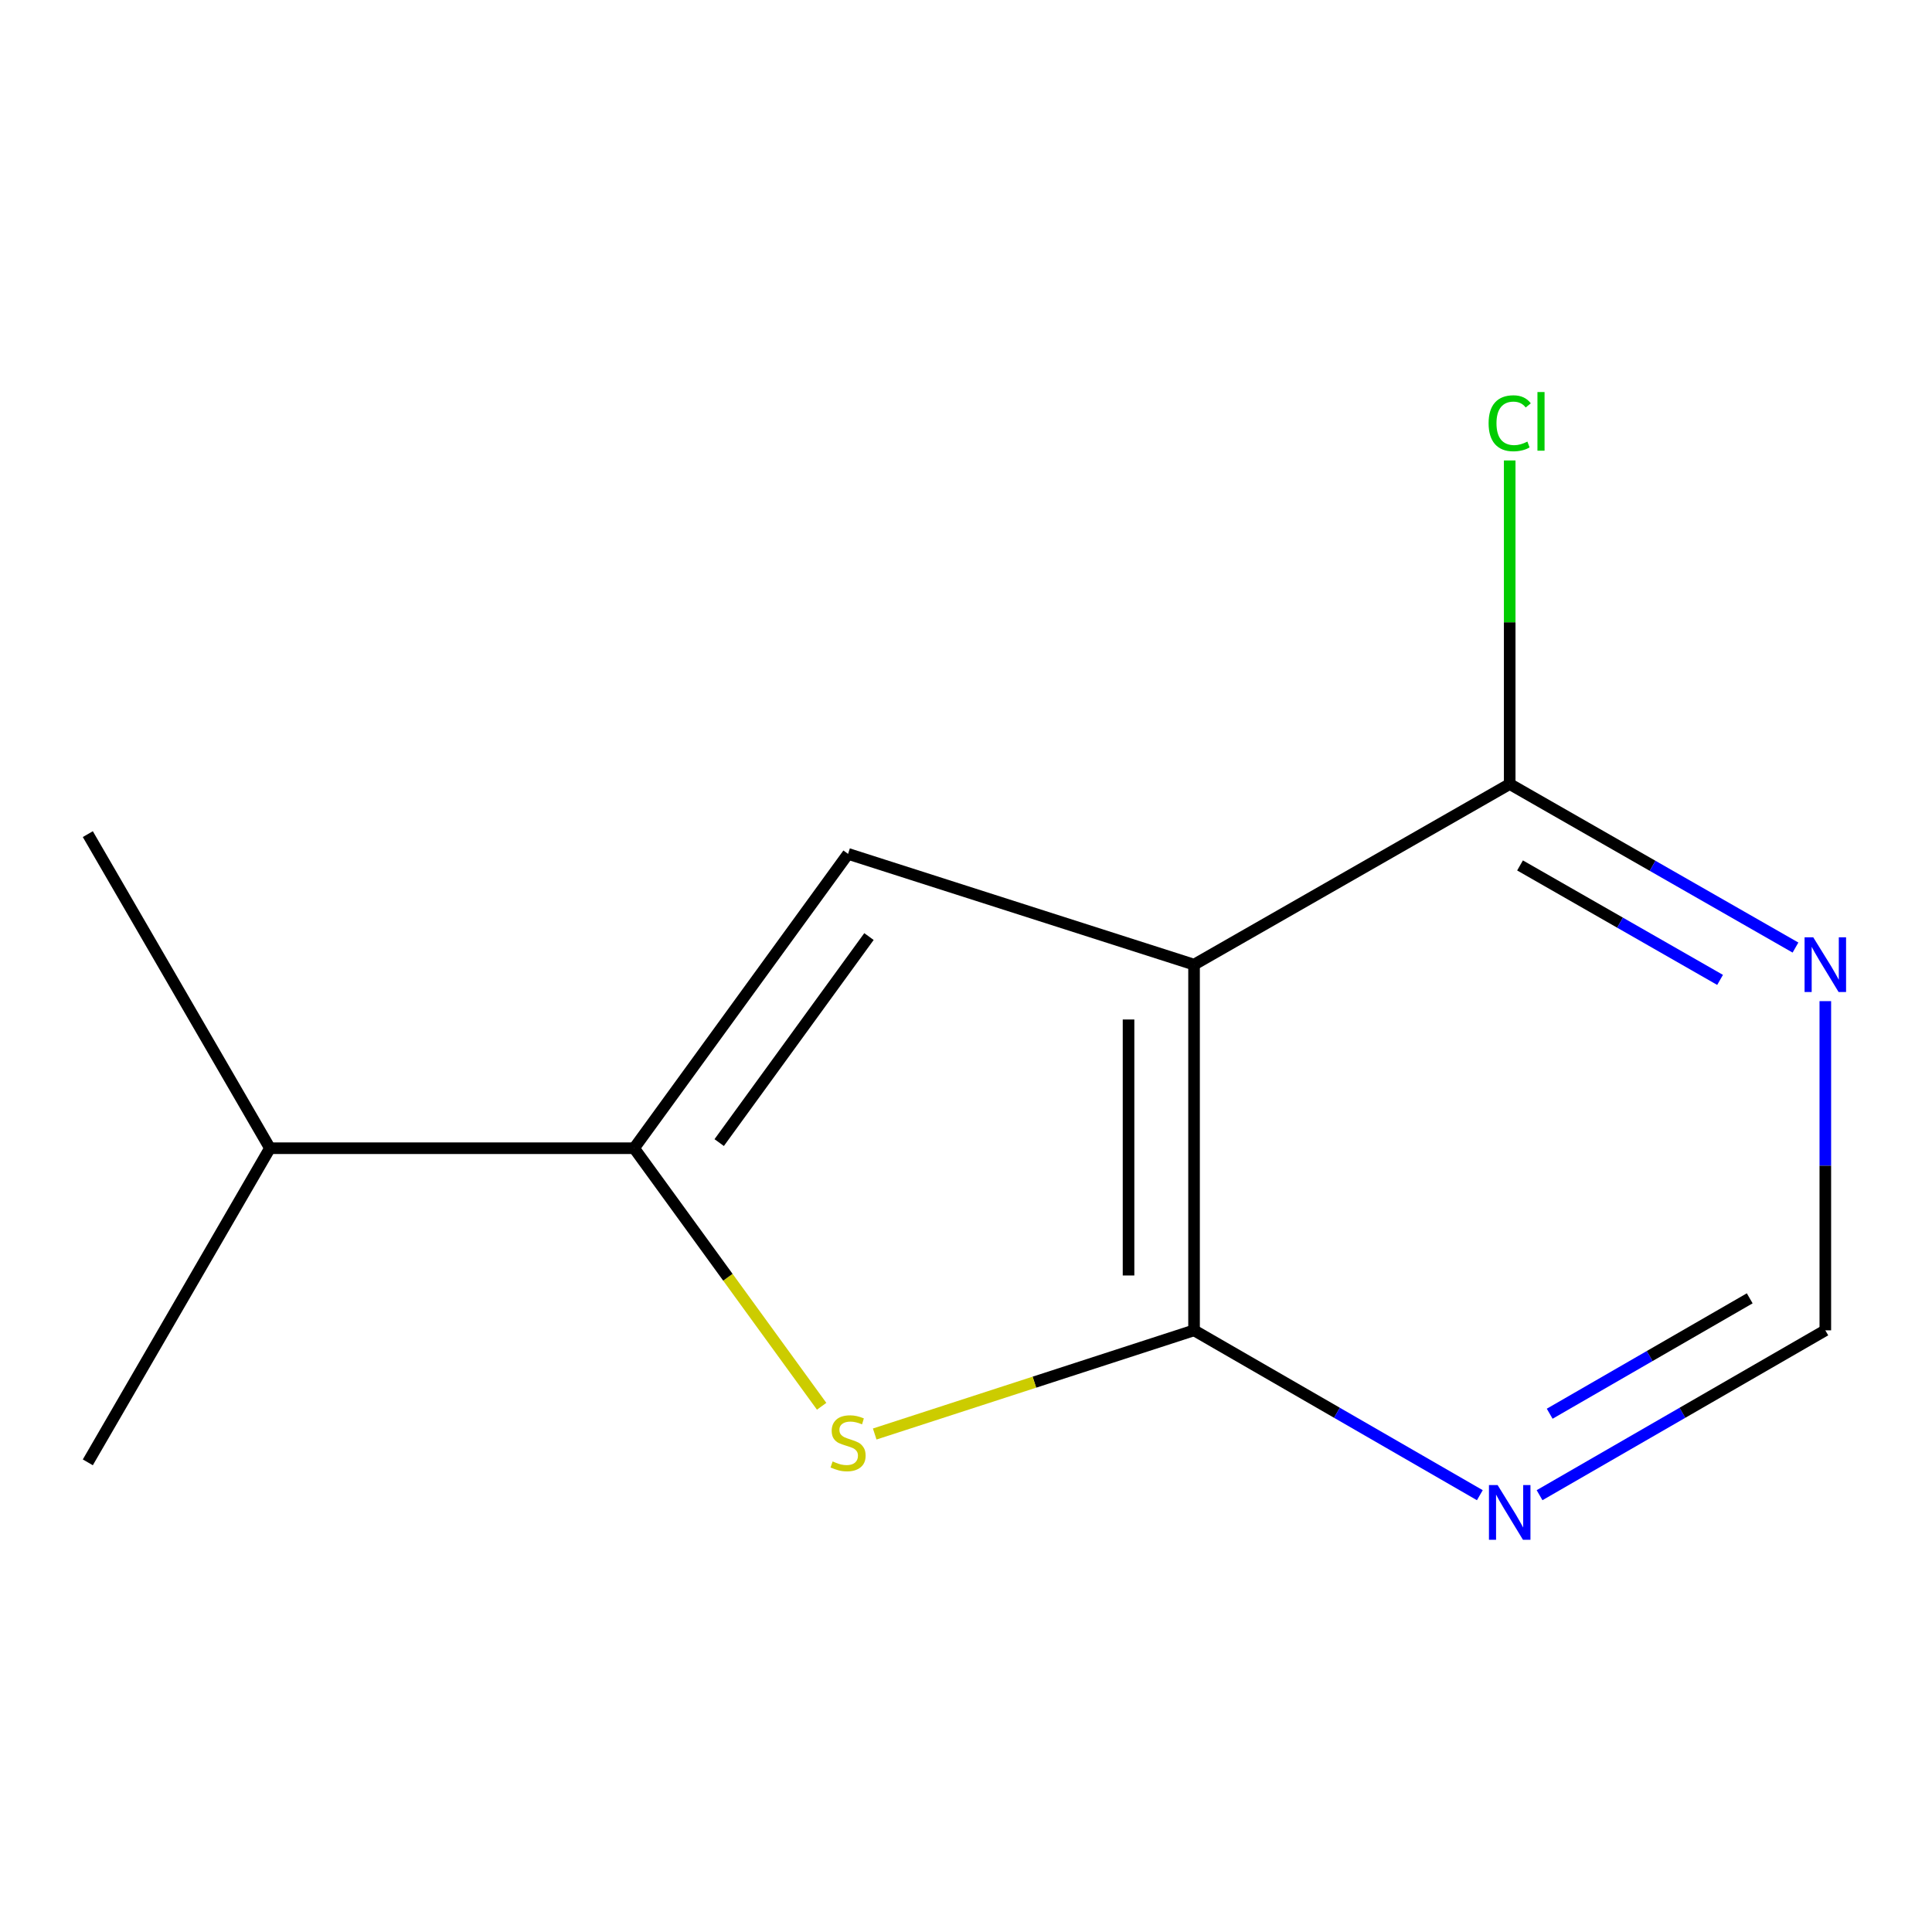 <?xml version='1.0' encoding='iso-8859-1'?>
<svg version='1.1' baseProfile='full'
              xmlns='http://www.w3.org/2000/svg'
                      xmlns:rdkit='http://www.rdkit.org/xml'
                      xmlns:xlink='http://www.w3.org/1999/xlink'
                  xml:space='preserve'
width='1000px' height='1000px' viewBox='0 0 1000 1000'>
<!-- END OF HEADER -->
<rect style='opacity:1.0;fill:#FFFFFF;stroke:none' width='1000' height='1000' x='0' y='0'> </rect>
<path class='bond-0' d='M 618.037,499.296 L 618.037,688.58' style='fill:none;fill-rule:evenodd;stroke:#000000;stroke-width:6px;stroke-linecap:butt;stroke-linejoin:miter;stroke-opacity:1' />
<path class='bond-0' d='M 584.129,527.688 L 584.129,660.188' style='fill:none;fill-rule:evenodd;stroke:#000000;stroke-width:6px;stroke-linecap:butt;stroke-linejoin:miter;stroke-opacity:1' />
<path class='bond-1' d='M 618.037,499.296 L 438.963,441.971' style='fill:none;fill-rule:evenodd;stroke:#000000;stroke-width:6px;stroke-linecap:butt;stroke-linejoin:miter;stroke-opacity:1' />
<path class='bond-4' d='M 618.037,499.296 L 781.419,405.821' style='fill:none;fill-rule:evenodd;stroke:#000000;stroke-width:6px;stroke-linecap:butt;stroke-linejoin:miter;stroke-opacity:1' />
<path class='bond-2' d='M 618.037,688.58 L 535.393,715.41' style='fill:none;fill-rule:evenodd;stroke:#000000;stroke-width:6px;stroke-linecap:butt;stroke-linejoin:miter;stroke-opacity:1' />
<path class='bond-2' d='M 535.393,715.41 L 452.749,742.239' style='fill:none;fill-rule:evenodd;stroke:#CCCC00;stroke-width:6px;stroke-linecap:butt;stroke-linejoin:miter;stroke-opacity:1' />
<path class='bond-5' d='M 618.037,688.58 L 692,731.246' style='fill:none;fill-rule:evenodd;stroke:#000000;stroke-width:6px;stroke-linecap:butt;stroke-linejoin:miter;stroke-opacity:1' />
<path class='bond-5' d='M 692,731.246 L 765.964,773.912' style='fill:none;fill-rule:evenodd;stroke:#0000FF;stroke-width:6px;stroke-linecap:butt;stroke-linejoin:miter;stroke-opacity:1' />
<path class='bond-3' d='M 438.963,441.971 L 328.214,594.315' style='fill:none;fill-rule:evenodd;stroke:#000000;stroke-width:6px;stroke-linecap:butt;stroke-linejoin:miter;stroke-opacity:1' />
<path class='bond-3' d='M 449.777,484.762 L 372.253,591.402' style='fill:none;fill-rule:evenodd;stroke:#000000;stroke-width:6px;stroke-linecap:butt;stroke-linejoin:miter;stroke-opacity:1' />
<path class='bond-12' d='M 425.279,727.885 L 376.746,661.1' style='fill:none;fill-rule:evenodd;stroke:#CCCC00;stroke-width:6px;stroke-linecap:butt;stroke-linejoin:miter;stroke-opacity:1' />
<path class='bond-12' d='M 376.746,661.1 L 328.214,594.315' style='fill:none;fill-rule:evenodd;stroke:#000000;stroke-width:6px;stroke-linecap:butt;stroke-linejoin:miter;stroke-opacity:1' />
<path class='bond-8' d='M 328.214,594.315 L 139.72,594.315' style='fill:none;fill-rule:evenodd;stroke:#000000;stroke-width:6px;stroke-linecap:butt;stroke-linejoin:miter;stroke-opacity:1' />
<path class='bond-6' d='M 781.419,405.821 L 855.378,448.14' style='fill:none;fill-rule:evenodd;stroke:#000000;stroke-width:6px;stroke-linecap:butt;stroke-linejoin:miter;stroke-opacity:1' />
<path class='bond-6' d='M 855.378,448.14 L 929.338,490.458' style='fill:none;fill-rule:evenodd;stroke:#0000FF;stroke-width:6px;stroke-linecap:butt;stroke-linejoin:miter;stroke-opacity:1' />
<path class='bond-6' d='M 786.767,447.948 L 838.538,477.571' style='fill:none;fill-rule:evenodd;stroke:#000000;stroke-width:6px;stroke-linecap:butt;stroke-linejoin:miter;stroke-opacity:1' />
<path class='bond-6' d='M 838.538,477.571 L 890.31,507.194' style='fill:none;fill-rule:evenodd;stroke:#0000FF;stroke-width:6px;stroke-linecap:butt;stroke-linejoin:miter;stroke-opacity:1' />
<path class='bond-9' d='M 781.419,405.821 L 781.419,322.077' style='fill:none;fill-rule:evenodd;stroke:#000000;stroke-width:6px;stroke-linecap:butt;stroke-linejoin:miter;stroke-opacity:1' />
<path class='bond-9' d='M 781.419,322.077 L 781.419,238.333' style='fill:none;fill-rule:evenodd;stroke:#00CC00;stroke-width:6px;stroke-linecap:butt;stroke-linejoin:miter;stroke-opacity:1' />
<path class='bond-13' d='M 796.874,773.911 L 870.829,731.246' style='fill:none;fill-rule:evenodd;stroke:#0000FF;stroke-width:6px;stroke-linecap:butt;stroke-linejoin:miter;stroke-opacity:1' />
<path class='bond-13' d='M 870.829,731.246 L 944.783,688.58' style='fill:none;fill-rule:evenodd;stroke:#000000;stroke-width:6px;stroke-linecap:butt;stroke-linejoin:miter;stroke-opacity:1' />
<path class='bond-13' d='M 802.116,731.74 L 853.884,701.874' style='fill:none;fill-rule:evenodd;stroke:#0000FF;stroke-width:6px;stroke-linecap:butt;stroke-linejoin:miter;stroke-opacity:1' />
<path class='bond-13' d='M 853.884,701.874 L 905.652,672.009' style='fill:none;fill-rule:evenodd;stroke:#000000;stroke-width:6px;stroke-linecap:butt;stroke-linejoin:miter;stroke-opacity:1' />
<path class='bond-7' d='M 944.783,518.188 L 944.783,603.384' style='fill:none;fill-rule:evenodd;stroke:#0000FF;stroke-width:6px;stroke-linecap:butt;stroke-linejoin:miter;stroke-opacity:1' />
<path class='bond-7' d='M 944.783,603.384 L 944.783,688.58' style='fill:none;fill-rule:evenodd;stroke:#000000;stroke-width:6px;stroke-linecap:butt;stroke-linejoin:miter;stroke-opacity:1' />
<path class='bond-10' d='M 139.72,594.315 L 45.455,756.906' style='fill:none;fill-rule:evenodd;stroke:#000000;stroke-width:6px;stroke-linecap:butt;stroke-linejoin:miter;stroke-opacity:1' />
<path class='bond-11' d='M 139.72,594.315 L 45.455,431.742' style='fill:none;fill-rule:evenodd;stroke:#000000;stroke-width:6px;stroke-linecap:butt;stroke-linejoin:miter;stroke-opacity:1' />
<path  class='atom-3' d='M 430.963 756.435
Q 431.283 756.555, 432.603 757.115
Q 433.923 757.675, 435.363 758.035
Q 436.843 758.355, 438.283 758.355
Q 440.963 758.355, 442.523 757.075
Q 444.083 755.755, 444.083 753.475
Q 444.083 751.915, 443.283 750.955
Q 442.523 749.995, 441.323 749.475
Q 440.123 748.955, 438.123 748.355
Q 435.603 747.595, 434.083 746.875
Q 432.603 746.155, 431.523 744.635
Q 430.483 743.115, 430.483 740.555
Q 430.483 736.995, 432.883 734.795
Q 435.323 732.595, 440.123 732.595
Q 443.403 732.595, 447.123 734.155
L 446.203 737.235
Q 442.803 735.835, 440.243 735.835
Q 437.483 735.835, 435.963 736.995
Q 434.443 738.115, 434.483 740.075
Q 434.483 741.595, 435.243 742.515
Q 436.043 743.435, 437.163 743.955
Q 438.323 744.475, 440.243 745.075
Q 442.803 745.875, 444.323 746.675
Q 445.843 747.475, 446.923 749.115
Q 448.043 750.715, 448.043 753.475
Q 448.043 757.395, 445.403 759.515
Q 442.803 761.595, 438.443 761.595
Q 435.923 761.595, 434.003 761.035
Q 432.123 760.515, 429.883 759.595
L 430.963 756.435
' fill='#CCCC00'/>
<path  class='atom-6' d='M 775.159 768.667
L 784.439 783.667
Q 785.359 785.147, 786.839 787.827
Q 788.319 790.507, 788.399 790.667
L 788.399 768.667
L 792.159 768.667
L 792.159 796.987
L 788.279 796.987
L 778.319 780.587
Q 777.159 778.667, 775.919 776.467
Q 774.719 774.267, 774.359 773.587
L 774.359 796.987
L 770.679 796.987
L 770.679 768.667
L 775.159 768.667
' fill='#0000FF'/>
<path  class='atom-7' d='M 938.523 485.136
L 947.803 500.136
Q 948.723 501.616, 950.203 504.296
Q 951.683 506.976, 951.763 507.136
L 951.763 485.136
L 955.523 485.136
L 955.523 513.456
L 951.643 513.456
L 941.683 497.056
Q 940.523 495.136, 939.283 492.936
Q 938.083 490.736, 937.723 490.056
L 937.723 513.456
L 934.043 513.456
L 934.043 485.136
L 938.523 485.136
' fill='#0000FF'/>
<path  class='atom-10' d='M 770.499 219.08
Q 770.499 212.04, 773.779 208.36
Q 777.099 204.64, 783.379 204.64
Q 789.219 204.64, 792.339 208.76
L 789.699 210.92
Q 787.419 207.92, 783.379 207.92
Q 779.099 207.92, 776.819 210.8
Q 774.579 213.64, 774.579 219.08
Q 774.579 224.68, 776.899 227.56
Q 779.259 230.44, 783.819 230.44
Q 786.939 230.44, 790.579 228.56
L 791.699 231.56
Q 790.219 232.52, 787.979 233.08
Q 785.739 233.64, 783.259 233.64
Q 777.099 233.64, 773.779 229.88
Q 770.499 226.12, 770.499 219.08
' fill='#00CC00'/>
<path  class='atom-10' d='M 795.779 202.92
L 799.459 202.92
L 799.459 233.28
L 795.779 233.28
L 795.779 202.92
' fill='#00CC00'/>
</svg>
